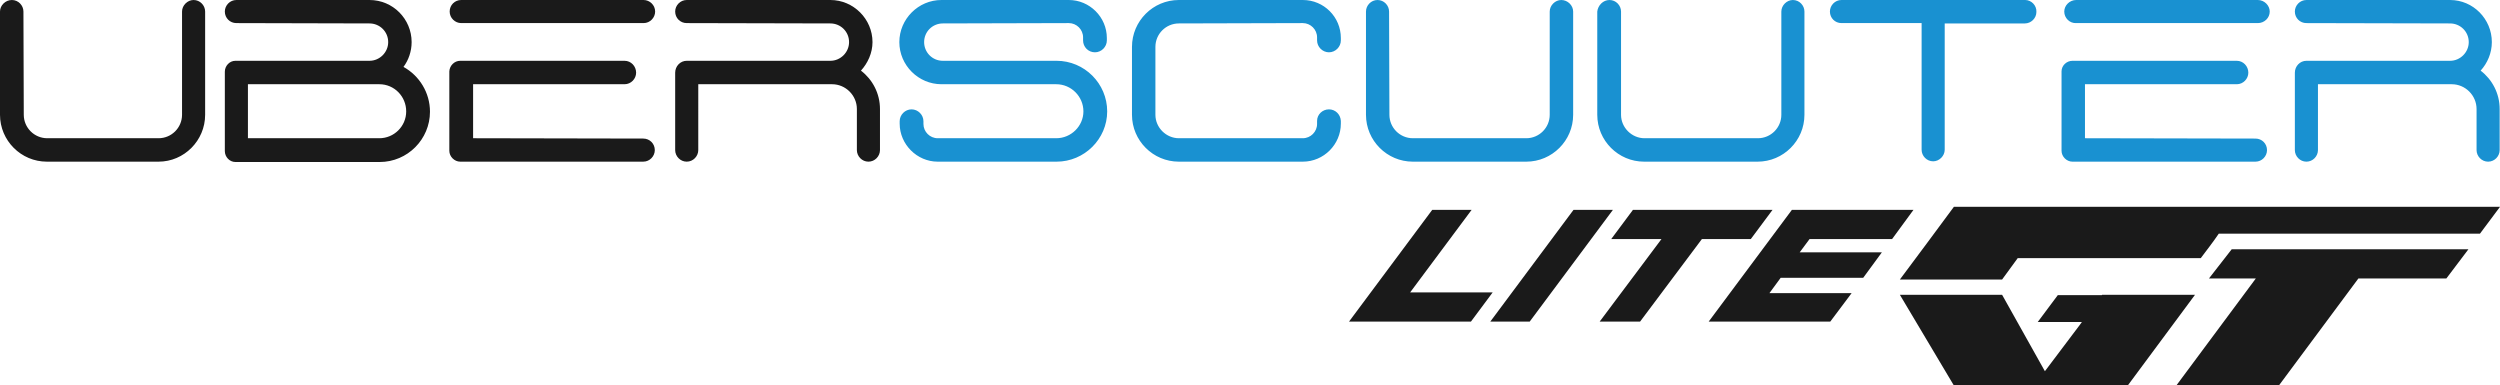 <svg enable-background="new 0 0 736.1 113.5" viewBox="0 0 736.1 113.5" xmlns="http://www.w3.org/2000/svg"><path clip-rule="evenodd" d="m596.3 0h-54.1c-1.9 0-3.4 1.6-3.4 3.4 0 1.9 1.5 3.4 3.4 3.4h23.6v37.3c0 1.8 1.5 3.4 3.4 3.4 1.8 0 3.4-1.6 3.4-3.4v-37.2h23.6c1.8 0 3.4-1.5 3.4-3.4.1-1.9-1.5-3.5-3.3-3.5zm-320.2 47.6c-6.1 0-11.2-5.1-11.2-11.2 0-.3 0-.5 0-.7 0-1.9 1.6-3.5 3.5-3.5s3.5 1.6 3.5 3.5v.8c0 2.3 1.9 4.2 4.2 4.2h34.9c4.4 0 8-3.6 8-7.9 0-4.4-3.6-8-8-8h-15.8-3.8-14.2c-6.8 0-12.4-5.6-12.4-12.4s5.6-12.4 12.4-12.4h37.5c6.1 0 11.2 5 11.2 11.2v.7c0 1.9-1.6 3.5-3.5 3.5-2 0-3.5-1.6-3.5-3.5 0-.3 0-.5 0-.9 0-2.3-1.9-4.2-4.2-4.2-12.3 0-24.7.1-37.1.1-3 0-5.5 2.4-5.5 5.5 0 3 2.4 5.5 5.5 5.5h13.8 3.8 15.9c8.2 0 14.9 6.7 14.9 14.9 0 8.1-6.7 14.8-14.9 14.8-11.7 0-23.3 0-35 0zm118.7-35.7c0 1.9-1.6 3.5-3.5 3.5s-3.5-1.6-3.5-3.5c0-.3 0-.5 0-.9 0-2.3-1.9-4.2-4.2-4.2-12.2 0-24.3.1-36.5.1-3.8 0-6.9 3.1-6.9 6.9v20c0 3.8 3.2 6.9 6.9 6.9h36.5c2.3 0 4.2-1.9 4.2-4.2 0-.3 0-.6 0-.9 0-1.9 1.6-3.4 3.5-3.4s3.4 1.5 3.5 3.4v.8c0 6.1-5 11.2-11.2 11.2h-6.2-30.3c-7.6 0-13.8-6.2-13.8-13.8v-20c0-7.6 6.2-13.8 13.8-13.8h30.3 6.2c6.2 0 11.2 5 11.2 11.2zm10.8-11.9c1.9 0 3.4 1.6 3.4 3.4 0 10 .1 20.4.1 30.4 0 3.8 3.1 6.9 6.9 6.9h33.4c3.8 0 6.9-3.1 6.9-6.9 0-10 0-20.4 0-30.4 0-1.8 1.6-3.4 3.4-3.4 1.9 0 3.5 1.6 3.5 3.4v30.4c0 7.6-6.2 13.8-13.8 13.8h-33.4c-7.6 0-13.8-6.2-13.8-13.8 0-10 0-20.4 0-30.4 0-1.8 1.5-3.4 3.4-3.4zm68.3 0c1.9 0 3.4 1.6 3.4 3.4v30.4c0 3.8 3.2 6.9 6.9 6.9h33.4c3.8 0 6.9-3.1 6.9-6.9 0-10 0-20.4 0-30.4 0-1.8 1.6-3.4 3.4-3.4 1.9 0 3.4 1.6 3.4 3.4v30.4c0 7.6-6.2 13.8-13.8 13.8h-33.4c-7.6 0-13.8-6.2-13.8-13.8 0-10 0-20.4 0-30.4.2-1.8 1.7-3.4 3.6-3.4zm208.6 24.8h39.4c4 0 7.3 3.3 7.3 7.3s0 8 0 12.1c0 1.8 1.5 3.4 3.4 3.4s3.4-1.6 3.4-3.4v-12.1c0-4.6-2.2-8.7-5.6-11.3 2-2.2 3.3-5.2 3.3-8.4 0-6.8-5.5-12.4-12.3-12.4-14.1 0-28.2 0-42.3 0-1.9 0-3.4 1.6-3.4 3.4 0 1.9 1.5 3.4 3.4 3.4 14.1 0 28.2.1 42.3.1 3 0 5.5 2.4 5.5 5.5 0 3-2.5 5.5-5.5 5.5-14.1 0-28.2 0-42.3 0-1.9 0-3.4 1.6-3.4 3.5v22.8c0 1.8 1.5 3.4 3.4 3.4s3.4-1.6 3.4-3.4zm-74.7-21.4c0-1.8 1.6-3.4 3.5-3.4h53.5c1.9 0 3.5 1.6 3.5 3.4 0 1.9-1.6 3.4-3.5 3.4h-53.5c-1.9.1-3.5-1.5-3.5-3.4zm2.4 14.5h48.4c1.9 0 3.4 1.6 3.4 3.5 0 1.8-1.5 3.4-3.4 3.4-14.9 0-29.7 0-44.7 0v15.9c16.7 0 33.4.1 50.2.1 1.9 0 3.4 1.5 3.4 3.4 0 1.8-1.5 3.4-3.4 3.4-17.9 0-35.9 0-53.9 0-1.7 0-3.2-1.5-3.2-3.2 0-7.8 0-15.6 0-23.4 0-1.7 1.5-3.1 3.2-3.1z" fill="#1991d1" fill-rule="evenodd"/><g fill="#1a1a1a"><path d="m3.5 0c1.9 0 3.4 1.6 3.4 3.4 0 10 .1 20.4.1 30.4 0 3.8 3.1 6.9 6.9 6.9h32.8c3.8 0 6.9-3.1 6.9-6.9 0-10 0-20.4 0-30.4 0-1.8 1.6-3.4 3.4-3.4 1.9 0 3.4 1.6 3.4 3.4v30.4c0 7.6-6.2 13.8-13.7 13.8h-32.9c-7.6 0-13.8-6.2-13.8-13.8 0-10 0-20.4 0-30.4 0-1.8 1.6-3.4 3.5-3.4zm202.1 24.8h39.4c4 0 7.3 3.3 7.3 7.3s0 8 0 12.1c0 1.8 1.5 3.4 3.4 3.4s3.4-1.6 3.4-3.4v-12.1c0-4.6-2.2-8.7-5.6-11.3 2-2.2 3.4-5.2 3.4-8.4 0-6.8-5.6-12.4-12.4-12.4-14.1 0-28.2 0-42.3 0-1.9 0-3.4 1.6-3.4 3.4 0 1.9 1.5 3.4 3.4 3.4 14.1 0 28.2.1 42.3.1 3 0 5.5 2.4 5.5 5.5 0 3-2.5 5.5-5.5 5.5-14.1 0-28.2 0-42.3 0-1.9 0-3.4 1.6-3.4 3.5v22.8c0 1.8 1.5 3.4 3.4 3.4s3.4-1.6 3.4-3.4zm-70.1-6.9h48.4c1.9 0 3.4 1.6 3.4 3.5 0 1.8-1.5 3.4-3.4 3.4-14.9 0-29.7 0-44.6 0v15.9c16.7 0 33.4.1 50.1.1 1.9 0 3.4 1.5 3.4 3.4 0 1.8-1.5 3.4-3.4 3.4-17.9 0-35.9 0-53.9 0-1.7 0-3.2-1.5-3.2-3.2 0-7.8 0-15.6 0-23.4.1-1.7 1.5-3.1 3.2-3.1zm-3.1-14.5c0-1.9 1.5-3.4 3.4-3.4h53.7c1.8 0 3.4 1.5 3.4 3.4 0 1.8-1.5 3.4-3.4 3.4h-53.7c-1.8 0-3.4-1.5-3.4-3.4zm-20.7 21.4c4.4 0 7.9 3.6 7.9 8s-3.6 7.9-7.9 7.9h-38.7v-15.9zm7.1-5.1c1.5-2 2.4-4.6 2.4-7.3 0-6.8-5.5-12.4-12.4-12.4-13.1 0-26.1 0-39.2 0-1.9 0-3.4 1.6-3.4 3.4 0 1.9 1.5 3.4 3.4 3.4 13.1 0 26.1.1 39.2.1 3 0 5.5 2.4 5.5 5.5 0 3-2.5 5.5-5.5 5.5h-39.5c-1.7 0-3.1 1.5-3.1 3.2v23.4c0 1.7 1.4 3.2 3.1 3.2h42.5c8.2 0 14.8-6.7 14.8-14.8 0-5.6-3.1-10.6-7.8-13.2z"/><path clip-rule="evenodd" d="m730.2 68.8 5.9-7.9h-82.6-27.9-50.3c-5.4 7.3-10.5 14.2-15.9 21.4h30.1l4.6-6.3h53.9c1.8-2.4 3.6-4.7 5.3-7.2zm-297.1 25.9 6.4-8.6h-24.3l18.1-24.3h-11.6l-24.5 32.9zm17.3 0h-11.6l24.5-32.9h11.6zm32.5 0h-11.9l18.2-24.3h-14.8l6.4-8.6h41.1l-6.4 8.6h-14.4zm62.3-8.4-6.3 8.4h-35.8l24.5-32.9h35.8l-6.3 8.6h-24.3l-2.9 3.9h24.2l-5.5 7.5h-24.3l-3.3 4.5zm119-4.3-23.4 31.5h30.2l23.4-31.5h25.9l6.5-8.6h-69.7l-6.7 8.6zm-17.9 4.8h-27.4v.1h-13l-5.9 7.9h13l-.5.7-10.4 13.8-12.6-22.5h-30.1l15.9 26.7h23.7 5.5 22z" fill-rule="evenodd"/></g></svg>